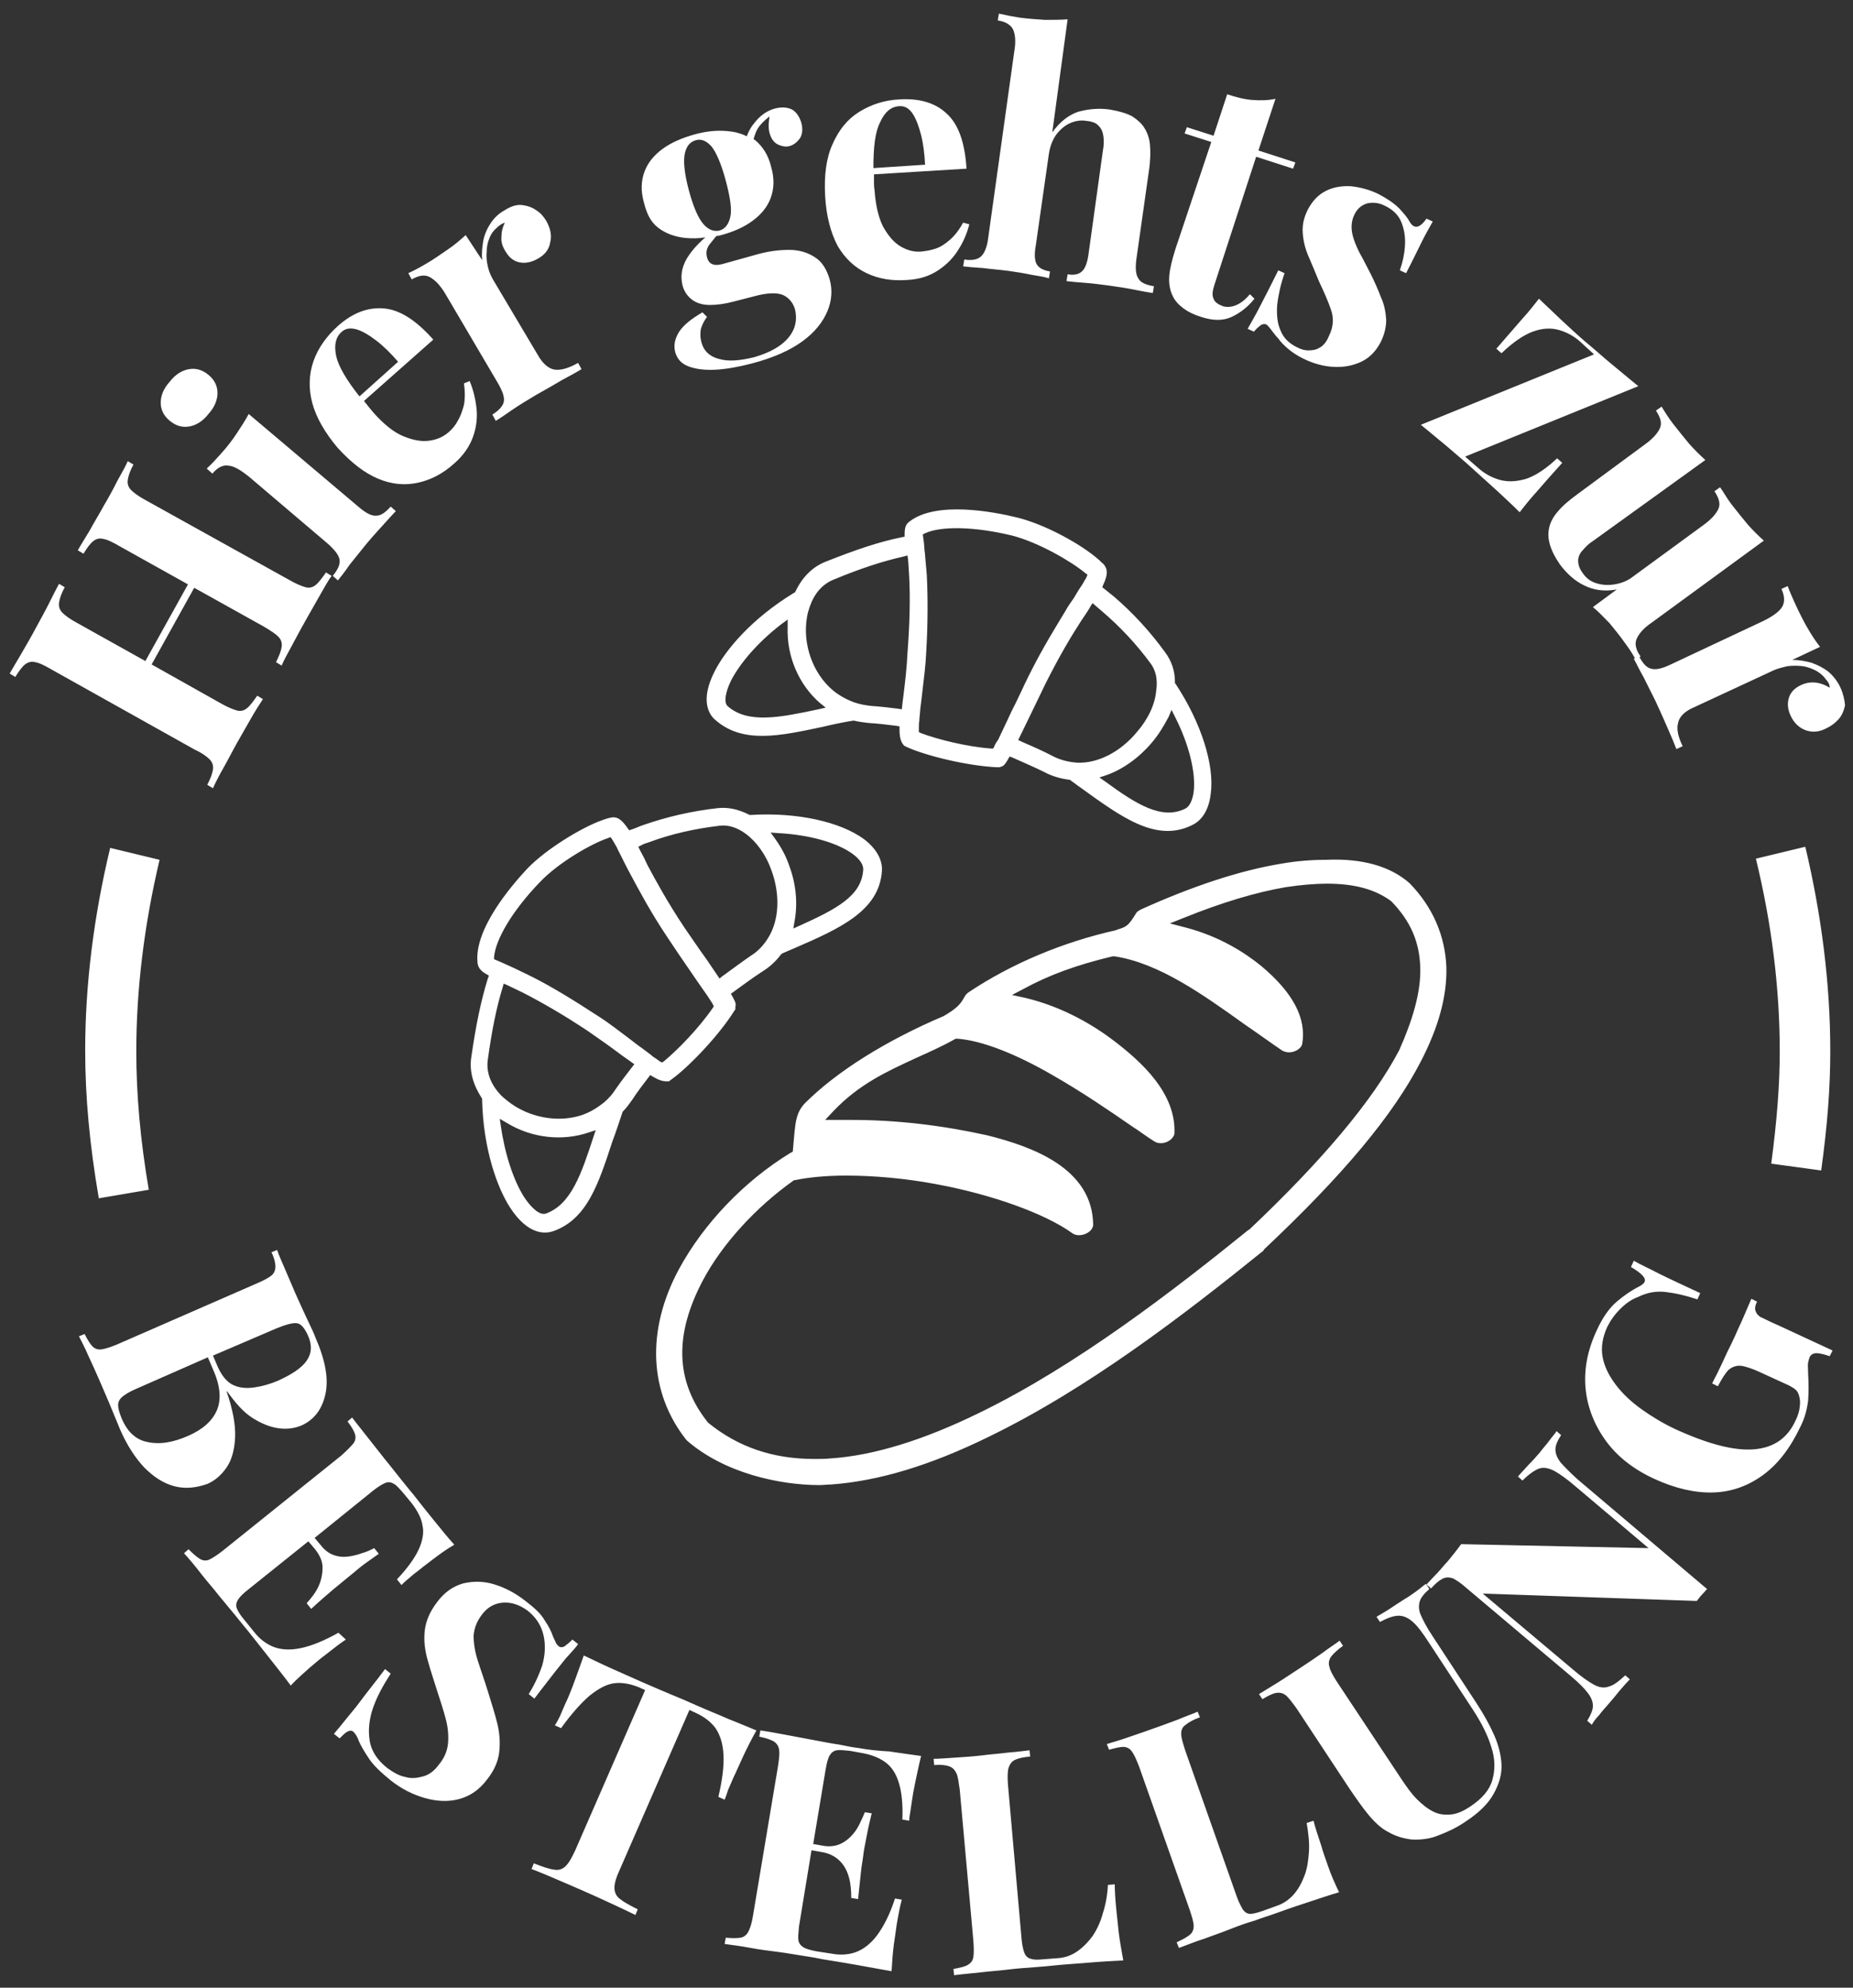 <?xml version="1.0" encoding="utf-8"?>
<!-- Generator: Adobe Illustrator 27.9.6, SVG Export Plug-In . SVG Version: 9.03 Build 54986)  -->
<svg version="1.1" id="a" xmlns="http://www.w3.org/2000/svg" xmlns:xlink="http://www.w3.org/1999/xlink" x="0px" y="0px"
	 viewBox="0 0 326.3 350" style="enable-background:new 0 0 326.3 350;" xml:space="preserve">
<rect x="0" y="0" width="326.3" height="350" fill="#333333" stroke="none"/>
<style type="text/css">
	.st0{fill:#FFFFFF;}
</style>
<path class="st0" d="M313,233.3l9.7,4.5l-0.5,1c-0.6-0.2-1.2-0.4-2-0.5c-0.7-0.1-1.2,0.1-1.5,0.6c-0.1,0.2-0.2,0.6-0.3,1
	c-0.1,0.4,0,1.1,0,2.1c0.1,1.5,0.1,3.1,0,4.6c-0.2,1.6-0.6,3.1-1.3,4.5c-1.8,3.8-3.9,6.6-6.6,8.6c-2.6,1.9-5.5,3-8.8,3.1
	c-3.2,0.1-6.7-0.7-10.4-2.4c-3.7-1.7-6.6-4-8.6-6.8c-2-2.8-3.2-5.9-3.5-9.2c-0.3-3.4,0.4-6.8,2-10.2c1-2.2,2.2-3.9,3.5-5
	c1.3-1.1,2.6-2,4-2.7c0.5-0.3,0.8-0.5,0.9-0.8c0.3-0.6-0.5-1.5-2.4-2.6l0.5-1.1c1.2,0.7,2.8,1.4,4.5,2.3c1.8,0.9,4.2,2,7.2,3.4
	l-0.5,1.1c-2.1-0.7-3.9-1.1-5.6-1.3c-1.7-0.2-3.3,0.1-4.9,0.9c-1.1,0.4-2.1,1.1-3.1,2.1c-1,1-1.7,2-2.3,3.2
	c-0.8,1.8-1.1,3.5-0.8,5.2c0.3,1.7,1.1,3.3,2.3,4.9c1.2,1.6,2.7,3,4.5,4.3c1.8,1.3,3.8,2.5,5.9,3.5c5.9,2.7,10.5,3.9,14,3.6
	c3.5-0.3,5.9-2,7.3-5.1c0.4-0.8,0.6-1.5,0.7-2.2c0.1-0.7,0.1-1.3,0-1.7c-0.1-0.6-0.3-1.1-0.6-1.4c-0.3-0.3-0.8-0.6-1.4-0.9l-4.8-2.2
	c-1.5-0.7-2.7-1.1-3.5-1.2c-0.8-0.1-1.6,0.2-2.2,0.7c-0.6,0.6-1.2,1.6-1.9,2.9l-1-0.5c0.3-0.7,0.8-1.5,1.2-2.4c0.5-1,0.9-1.9,1.4-3
	c0.5-1,1-2,1.4-2.9c0.6-1.4,1.2-2.6,1.7-3.8c0.5-1.2,0.9-2.1,1.2-2.8l1,0.5c-0.3,0.6-0.4,1.1-0.3,1.5c0.1,0.4,0.3,0.8,0.9,1.2
	C310.9,232.3,311.8,232.8,313,233.3z M274.8,257.5c-0.6-0.8-0.9-1.5-0.9-2.3c0-0.7,0.4-1.6,1-2.5l-0.8-0.7c-0.3,0.5-0.8,1-1.3,1.7
	c-0.5,0.7-1.1,1.3-1.6,2c-0.6,0.7-1.3,1.5-2.1,2.3c-0.7,0.8-1.4,1.5-1.8,2l0.8,0.7c1.1-1.1,2.1-1.8,2.9-2.1c0.8-0.3,1.7-0.1,2.7,0.4
	c0.9,0.5,2.2,1.4,3.7,2.7l12.9,10.9l-33-0.7c-0.4,0.5-0.8,1.1-1.3,1.7c-0.5,0.6-1,1.3-1.6,1.9c-0.5,0.6-1.1,1.3-1.7,1.9
	c-0.6,0.6-1.1,1.2-1.5,1.6l0.8,0.7c0.7-0.8,1.4-1.4,2-1.7c0.6-0.3,1.1-0.3,1.8-0.1c0.6,0.3,1.4,0.8,2.4,1.7l18.5,15.6
	c1.3,1.1,2.3,2.1,2.9,2.9c0.6,0.8,0.9,1.5,0.9,2.3c0,0.7-0.4,1.6-1,2.6l0.8,0.7c0.3-0.5,0.7-1.1,1.3-1.7c0.5-0.7,1.1-1.3,1.6-1.9
	c0.6-0.7,1.3-1.5,2-2.4c0.7-0.8,1.3-1.5,1.8-2l-0.8-0.7c-1.2,1.1-2.1,1.8-3,2c-0.8,0.3-1.7,0.1-2.6-0.4c-0.9-0.5-2.2-1.4-3.7-2.7
	l-15.8-13.3l37.7,1.3c0.3-0.4,0.6-0.8,0.9-1.1c0.3-0.3,0.6-0.7,0.9-1l-22.9-19.4C276.4,259.2,275.4,258.2,274.8,257.5z M260,299.9
	l-7.8-11.9c-1-1.5-1.6-2.7-2-3.6c-0.4-0.9-0.4-1.7-0.2-2.4c0.2-0.7,0.8-1.4,1.7-2.2l-0.6-0.9c-0.5,0.3-1,0.8-1.7,1.3
	c-0.7,0.5-1.4,1-2.1,1.4c-0.8,0.5-1.7,1.1-2.6,1.7c-0.9,0.6-1.7,1-2.3,1.4l0.6,0.9c1.3-0.7,2.4-1.1,3.3-1.1c0.9,0,1.7,0.4,2.5,1.1
	c0.8,0.7,1.7,1.9,2.8,3.6l7.8,11.9c1.5,2.3,2.6,4.5,3.2,6.5c0.7,2.1,0.7,4,0.2,5.8c-0.5,1.8-1.8,3.3-3.9,4.7
	c-1.2,0.8-2.3,1.3-3.4,1.4c-1.1,0.1-2.1,0-3.1-0.5c-1-0.5-1.9-1.2-2.9-2.2c-1-1-1.9-2.3-2.9-3.8l-11.2-16.9c-0.7-1.1-1.2-2-1.3-2.6
	c-0.2-0.6-0.1-1.2,0.3-1.8c0.4-0.5,1.1-1.2,2.1-1.9l-0.6-0.9c-0.8,0.6-1.9,1.3-3.1,2.2c-1.3,0.9-2.6,1.8-4,2.7
	c-1.4,0.9-2.7,1.8-4,2.6c-1.3,0.8-2.3,1.4-3.1,1.9l0.6,0.9c1-0.6,1.8-1,2.4-1.1c0.6-0.1,1.2,0,1.7,0.4c0.5,0.4,1.1,1.2,1.9,2.3
	l9.3,14.1c1.3,1.9,2.4,3.5,3.5,4.8c1.1,1.3,2.2,2.3,3.4,2.9c1.2,0.7,2.5,1.1,4,1.3c1.7,0.1,3.4-0.1,5-0.8c1.6-0.6,3.2-1.4,4.5-2.3
	c2.3-1.5,4-3.1,5-4.9s1.5-3.5,1.4-5.3c-0.1-1.6-0.5-3.3-1.3-5.1C262.3,303.7,261.3,301.9,260,299.9z M232.7,325.1
	c-0.6-1.8-1.1-3.3-1.4-4.5l-1.2,0.4c0.3,1.8,0.5,3.5,0.4,5c-0.1,1.6-0.3,3-0.8,4.3c-0.5,1.3-1.1,2.4-1.9,3.3c-0.8,0.9-1.8,1.6-3,2
	l-2.5,0.9c-0.9,0.3-1.6,0.5-2.1,0.5c-0.5,0-0.9-0.2-1.3-0.7c-0.3-0.5-0.7-1.2-1.1-2.3l-9.1-25.8c-0.4-1.3-0.7-2.2-0.7-2.9
	c0-0.7,0.2-1.2,0.8-1.6c0.5-0.4,1.3-0.9,2.5-1.3l-0.4-1c-0.9,0.4-2.1,0.8-3.5,1.4c-1.4,0.5-2.9,1.1-4.4,1.6
	c-1.6,0.6-3.2,1.1-4.6,1.6c-1.4,0.5-2.6,0.8-3.5,1.1l0.4,1c1.1-0.3,1.9-0.5,2.5-0.5c0.6,0,1.2,0.3,1.5,0.8c0.4,0.5,0.8,1.4,1.3,2.7
	l8.9,25.2c0.4,1.2,0.7,2.2,0.7,2.8c0,0.7-0.2,1.2-0.7,1.6c-0.5,0.4-1.2,0.8-2.3,1.3l0.4,1c1.4-0.5,2.8-1.1,4.4-1.6
	c1.6-0.6,3.1-1.1,4.6-1.7c1.5-0.6,2.9-1.1,4.3-1.5c1.3-0.5,2.4-0.8,3.2-1.1c1.7-0.6,3.6-1.3,5.8-2c2.2-0.7,4.1-1.4,5.9-1.9
	c-0.7-1.5-1.4-3-1.9-4.5C233.3,327,232.9,325.9,232.7,325.1z M205.2,114.9c1.1,1.5,1.7,3.2,1.7,5.2l0,0.2l0.1,0.1
	c4.5,6.8,6.9,14.3,6.2,19.4c-0.4,3.4-2,4.9-3.3,5.5c-6.3,3.1-12.4-1.4-19.6-6.6c-0.6-0.4-1.2-0.9-1.8-1.3l-0.1-0.1l-0.2,0
	c-1.4-0.2-2.9-0.6-4.2-1.3c-1.8-0.9-3.7-1.7-5.7-2.6l-0.5-0.2l-0.3,0.5c-0.6,1.1-0.9,1.2-1.2,1.3l-0.3,0.1l-0.4,0
	c-5-0.2-12.6-2-16-3.6l-0.4-0.2l-0.3-0.4c-0.3-0.5-0.5-1.2-0.5-2.4l0-0.6l-0.6-0.1c-1.6-0.2-3.2-0.4-4.9-0.5
	c-0.8-0.1-1.7-0.2-2.5-0.4l-0.1,0l-0.1,0c-1.9,0.3-3.7,0.7-5.4,1.1c-7.5,1.6-14,3-18.8-1.2c-1-0.8-2.9-3.3-0.1-8.7
	c1.9-3.7,6.5-9.2,13.9-13.7l0.2-0.1l0.1-0.2c1.2-2.5,3-4.3,5.3-5.2c5.3-2.1,9.4-3.5,13.4-4.3l0.5-0.1l0-0.5c0-1.1,0.2-1.7,0.9-2.2
	c4.7-3.6,14.7-1.7,18.8-0.7c5,1.2,11.3,4.7,14.3,7.3c0.4,0.3,0.7,0.7,1,0.9c0.8,0.9,0.8,1.9,0,3.6l-0.2,0.5l0.5,0.4
	c0.5,0.4,1,0.8,1.5,1.2C199.5,107.9,202.6,111.3,205.2,114.9z M145.4,124.6l-1-0.8c-3.7-3.2-5.9-8.2-5.7-13.4l0-1.3l-1.1,0.8
	c-3.9,3-7.1,6.6-8.8,9.8c-1.1,2.2-1.4,4.1-0.6,4.7c3.6,3.1,9.3,1.9,15.9,0.5L145.4,124.6z M160.1,101.5c-0.1-1.2-0.1-2.1-0.2-3
	l-0.1-0.7l-0.7,0.2c-3.6,0.8-7.6,2.1-12.4,4.1c-1.9,0.8-3.3,2.4-4.1,4.7c-0.2,0.6-0.4,1.2-0.5,1.9c-0.8,4.7,1,9.8,4.5,12.8
	c1.2,1,2.5,1.7,3.9,2.2c0.9,0.3,1.9,0.5,2.9,0.6c1.6,0.1,3.2,0.3,4.8,0.5l0.6,0.1c0,0,0.2-1.9,0.3-2.5c0.3-2.4,0.6-5.1,0.7-7.4
	C160.2,109.8,160.3,105.4,160.1,101.5z M181.2,118.9c2.5-5,4.9-8.8,6.4-11.3c0.5-0.9,1-1.6,1.5-2.3c0,0,0.7-1.2,0.9-1.5
	c0.2-0.3,0.4-0.6,0.6-0.9c0.3-0.5,0.5-0.9,0.7-1.2l0.2-0.5l-0.4-0.3c-2.4-2-8.2-5.4-12.9-6.6c-6.6-1.6-12.5-1.7-15.3-0.4l-0.4,0.2
	l0.2,1.5l0.1,1.2c0,0.3,0.1,0.6,0.1,1c0.1,1.1,0.2,2.3,0.3,3.4c0.2,4,0.2,8.6-0.1,13.7c-0.1,2.2-0.4,4.6-0.7,7.1
	c0,0-0.2,1.8-0.3,2.5c-0.1,0.7-0.1,1.4-0.2,2c0,0.1,0,0.2,0,0.3c-0.1,0.6-0.1,1.1-0.1,1.6l0,0.5l0.4,0.2c2.9,1.1,8.1,2.4,12.3,2.7
	l0.4,0l0.2-0.4c0.1-0.3,0.3-0.6,0.5-0.9l0.2-0.3c0.3-0.6,0.5-1.1,0.8-1.7c0.4-0.8,1.5-3.2,1.5-3.2
	C179.2,123.2,180.2,120.9,181.2,118.9z M202.8,130.8c-2.2,2.6-5.1,4.7-8,5.7l-1.2,0.4l1,0.7c5.6,4.1,10,6.8,14.1,4.8
	c0.8-0.4,1.3-1.5,1.5-3c0.4-3.3-0.8-8.3-3.3-13.2l-0.6-1.2l-0.5,1.2C204.9,127.9,204,129.4,202.8,130.8z M202.6,116.8
	c-2.5-3.4-5.4-6.5-8.7-9.3c-0.2-0.2-0.5-0.4-0.7-0.6l-0.8-0.7l-0.4,0.6l-0.1,0.2c-0.4,0.7-0.9,1.4-1.5,2.3
	c-1.7,2.6-3.9,6.3-6.3,11.1c-0.9,1.9-2,4.1-3,6.2l-1.8,3.7l0.6,0.3c2.1,0.9,3.9,1.7,5.6,2.6c1.4,0.7,2.8,1,4.3,1.1
	c3.6,0.1,7.5-1.9,10.4-5.4c2-2.3,3.2-4.9,3.4-7.3C203.9,119.6,203.5,118,202.6,116.8z M169.8,45.7l-0.2,1.2c0.8,0.1,1.9,0.2,3.5,0.3
	c1.5,0.2,3,0.3,4.5,0.5c1.4,0.2,2.7,0.4,4.1,0.7c1.3,0.2,2.4,0.4,3,0.6l0.2-1.2c-1.2-0.2-1.9-0.6-2.3-1.2c-0.4-0.6-0.5-1.8-0.2-3.4
	l2.3-16.1c0.2-1.3,0.6-2.4,1.3-3.4c0.7-0.9,1.5-1.6,2.4-2c0.9-0.4,1.9-0.6,3-0.4c1,0.1,1.7,0.4,2.1,0.9c0.5,0.5,0.7,1.1,0.8,1.8
	c0.1,0.7,0.1,1.6-0.1,2.6l-2.5,18c-0.2,1.6-0.6,2.7-1.2,3.2c-0.5,0.5-1.4,0.7-2.5,0.5l-0.2,1.2c0.7,0.1,1.8,0.2,3.2,0.3
	c1.4,0.1,2.9,0.3,4.4,0.5c1.4,0.2,2.8,0.4,4.3,0.7c1.5,0.3,2.6,0.5,3.3,0.6l0.2-1.2c-1.3-0.2-2.3-0.6-2.7-1.3
	c-0.5-0.7-0.6-1.8-0.4-3.4l2.2-15.5c0.3-2,0.3-3.5,0.2-4.7c-0.1-1.2-0.5-2.2-1-3c-0.5-0.8-1.2-1.4-2.1-2c-0.9-0.5-2.2-0.9-3.9-1.2
	c-2-0.3-3.9-0.1-5.7,0.4c-1.7,0.6-3.2,1.8-4.5,3.6L188,3.4c-1.2,0.1-2.6,0.1-4,0.1c-1.4-0.1-3-0.2-4.5-0.4c-1.2-0.2-2.3-0.4-3.6-0.7
	l-0.2,1.2c1.4,0.2,2.3,0.8,2.7,1.6c0.4,0.9,0.5,2.2,0.2,3.9l-4.6,32.9c-0.2,1.6-0.7,2.7-1.3,3.2C172.1,45.7,171.2,45.9,169.8,45.7z
	 M269.9,58.4c1.6-0.6,3.2-0.7,4.6-0.3c1.4,0.4,2.7,1.1,3.8,2.1l2.4,2.2l-30.5,12.4c1.5,1.2,3,2.5,4.6,3.8c1.6,1.4,3.2,2.7,4.6,4
	c1.4,1.3,2.8,2.5,4.2,3.8c1.4,1.3,2.7,2.5,4,3.8c0.8-1,1.7-2.2,2.9-3.5c1.2-1.4,2.7-3.1,4.6-5.2l-0.9-0.8c-1.9,1.8-3.7,3-5.4,3.6
	c-1.7,0.5-3.2,0.6-4.7,0.2c-1.4-0.4-2.7-1.1-3.8-2.1l-2.3-2l30.5-12.4c-1.5-1.2-3-2.5-4.6-3.8c-1.6-1.3-3.1-2.7-4.7-4
	c-1.4-1.2-2.8-2.5-4.2-3.8c-1.4-1.3-2.7-2.6-4-3.8c-0.8,1-1.7,2.2-2.9,3.5c-1.2,1.4-2.7,3.1-4.6,5.3l0.9,0.8
	C266.5,60.2,268.3,59,269.9,58.4z M19.4,149.3c-2.9,12.1-4.4,24.1-4.4,35.7c0,8.2,0.8,16.7,2.4,26l8.8-1.5
	c-1.5-8.8-2.2-16.8-2.2-24.4c0-10.9,1.4-22.3,4.1-33.7L19.4,149.3z M145.3,34.5c-0.2-3.6,0.2-6.7,1.3-9.1c1.1-2.5,2.6-4.4,4.7-5.7
	c2.1-1.3,4.5-2.1,7.2-2.2c3.4-0.2,6.2,0.6,8.2,2.5c2.1,1.9,3.2,5.1,3.5,9.7l-16.3,1c0,0.4,0,0.8,0,1.2c0,0.5,0,1,0.1,1.6
	c0.2,2.7,0.7,4.8,1.5,6.4c0.9,1.6,1.9,2.8,3.1,3.5c1.2,0.7,2.4,1,3.6,0.9c0.8-0.1,1.6-0.2,2.5-0.5c0.9-0.3,1.7-0.8,2.6-1.6
	c0.8-0.7,1.6-1.7,2.3-3l1.1,0.3c-0.4,1.5-1,3-1.9,4.4c-0.9,1.5-2.1,2.7-3.6,3.7c-1.5,1-3.3,1.6-5.5,1.7c-2.6,0.2-5-0.2-7.1-1.2
	c-2.1-1-3.8-2.6-5.1-4.8C146.3,41,145.5,38.1,145.3,34.5z M153.8,29.6l9.1-0.6c-0.1-1.9-0.3-3.6-0.7-5.2c-0.4-1.6-0.9-2.9-1.5-3.8
	c-0.6-0.9-1.4-1.4-2.4-1.3c-1.4,0.1-2.5,1-3.3,2.8C154.1,23.2,153.8,25.9,153.8,29.6z M232.4,61.2c-0.6,0.4-1.3,0.5-2,0.5
	c-0.7,0-1.3-0.2-1.9-0.5c-1.5-0.7-2.5-1.7-3-3c-0.6-1.3-0.7-2.8-0.6-4.5c0.2-1.7,0.6-3.6,1.3-5.6l-1.1-0.5c-1.3,2.6-2.4,4.8-3.2,6.3
	c-0.8,1.6-1.6,2.9-2.2,4l1.1,0.5c0.5-0.6,0.9-0.9,1.3-1.2c0.4-0.2,0.8-0.2,1.1,0.1c0.3,0.3,0.6,0.7,0.9,1.1c0.3,0.4,0.6,0.8,1,1.2
	c0.4,0.6,1,1.2,1.7,1.8c0.7,0.6,1.6,1.2,2.6,1.7c1.8,0.9,3.6,1.4,5.4,1.5c1.8,0.1,3.4-0.2,4.9-0.9c1.5-0.7,2.6-1.9,3.4-3.4
	c0.7-1.4,1-2.7,1-4c-0.1-1.3-0.3-2.6-0.9-3.9c-0.5-1.3-1.1-2.7-1.8-4.1c-0.7-1.3-1.3-2.6-2-3.8c-0.6-1.2-1.1-2.4-1.3-3.5
	c-0.2-1.1-0.1-2.2,0.4-3.2c0.5-1.1,1.3-1.7,2.3-2c1-0.2,2-0.1,3,0.4c1.5,0.7,2.5,1.7,3,3c0.5,1.3,0.7,2.6,0.6,4.1
	c-0.1,1.5-0.4,2.9-0.9,4.3l1.1,0.5c1.2-2.3,2.1-4.2,2.8-5.6c0.7-1.4,1.4-2.6,1.9-3.5l-1.1-0.5c-1.2,1.7-2.2,1.9-3,0.5
	c-0.3-0.6-0.9-1.3-1.8-2.3c-0.9-0.9-2.1-1.7-3.6-2.5c-1.6-0.8-3.2-1.2-4.8-1.4c-1.6-0.1-3.1,0.1-4.5,0.8c-1.4,0.7-2.4,1.8-3.2,3.3
	c-0.7,1.4-1,2.7-0.9,4.1c0.1,1.4,0.4,2.7,1,4.1c0.6,1.4,1.2,2.8,1.8,4.3c0.9,1.9,1.7,3.7,2.2,5.2c0.5,1.5,0.4,3-0.4,4.6
	C233.6,60.2,233,60.9,232.4,61.2z M208.4,54.3c0.8,0.6,1.8,1.1,3.1,1.5c2.1,0.7,3.9,0.7,5.4,0c1.5-0.7,2.9-1.8,4-3.2l-0.8-0.8
	c-0.9,1.1-1.8,1.7-2.6,2c-0.8,0.3-1.6,0.3-2.2,0.1c-0.8-0.3-1.4-0.7-1.6-1.3c-0.3-0.6-0.2-1.4,0.2-2.6l7.3-22.4l6.5,2.1l0.4-1.1
	l-6.5-2.1l3-9.1c-1.4,0.3-2.7,0.3-4.1,0.2c-1.4-0.1-2.9-0.5-4.4-1l-2.4,7.3l-4.7-1.5l-0.4,1.1l4.7,1.5L207,43.8
	c-0.6,1.9-1,3.5-1.1,4.8c-0.1,1.3,0.1,2.5,0.6,3.5C206.9,53,207.6,53.7,208.4,54.3z M320.7,206.1c1.1-8,1.6-14.6,1.6-21
	c0-11.7-1.5-23.8-4.4-36l-8.7,2.1c2.8,11.5,4.2,22.9,4.2,33.9c0,6-0.5,12.3-1.5,19.8L320.7,206.1z M324.1,121.1
	c-0.5-1.1-1.2-2-2.1-2.8c-0.9-0.7-1.9-1.2-3-1.6c-1.1-0.3-2.2-0.5-3.4-0.5l4.9-2.3c-0.8-1-1.5-2.1-2.2-3.3c-0.7-1.2-1.4-2.6-2.1-4.1
	c-0.5-1.1-1-2.2-1.4-3.3l-1.1,0.5c0.6,1.3,0.6,2.4,0.1,3.2c-0.5,0.8-1.6,1.6-3.2,2.4l-16.6,7.8c-1.5,0.7-2.6,0.9-3.4,0.6
	c-0.7-0.2-1.3-0.9-1.9-2l0.2-0.1c-0.8-1.1-1.1-2.2-0.7-3.1c0.4-0.9,1.2-1.9,2.7-2.9l19.7-14.4c-0.9-0.8-1.9-1.8-2.8-2.8
	c-0.9-1.1-1.9-2.3-2.9-3.6c-0.7-0.9-1.3-2-2-3l-1,0.7c0.8,1.2,1.1,2.2,0.7,3.1c-0.4,0.9-1.3,1.9-2.7,2.9l-12.3,9
	c-1,0.8-2.1,1.2-3.3,1.4s-2.2,0.1-3.2-0.2c-1-0.3-1.8-0.9-2.4-1.8c-0.6-0.8-0.8-1.5-0.8-2.2c0-0.6,0.3-1.3,0.8-1.8
	c0.5-0.6,1.1-1.2,1.9-1.7L300.3,81c-0.9-0.8-1.9-1.8-2.8-2.8c-0.9-1.1-1.9-2.3-2.9-3.6c-0.7-0.9-1.4-2-2-3l-1,0.7
	c0.8,1.2,1.1,2.2,0.7,3.1c-0.4,0.9-1.3,1.9-2.7,2.9L277.8,87c-1.5,1.1-2.7,2.1-3.5,3.1c-0.8,0.9-1.3,1.9-1.5,2.8
	c-0.2,0.9-0.2,1.8,0.1,2.9c0.3,1.1,0.9,2.3,1.8,3.6c1.2,1.6,2.6,2.9,4.3,3.7c1.6,0.8,3.5,1.1,5.7,0.7l-4.2,3.1
	c1,0.8,1.9,1.8,2.9,2.8c0.9,1.1,1.9,2.3,2.8,3.6c0.6,0.8,1.2,1.7,1.7,2.6l-0.2,0.1c0.4,0.7,0.9,1.8,1.7,3.2c0.7,1.4,1.4,2.8,2.1,4.2
	c0.8,1.7,1.5,3.3,2.2,4.9c0.7,1.6,1.2,2.8,1.5,3.6l1.1-0.5c-0.8-1.7-1.1-3-0.8-4.1c0.2-1.1,1.2-2.1,2.9-2.8l14-6.5
	c0.7-0.3,1.5-0.5,2.4-0.7c0.9-0.1,1.7-0.1,2.6,0c0.8,0.1,1.6,0.4,2.4,0.8c0.7,0.4,1.3,0.9,1.7,1.5c0.4,0.4,0.7,0.9,0.7,1.5
	c-0.8-0.5-1.6-0.8-2.4-0.9c-0.9-0.1-1.8,0-2.8,0.5c-1,0.5-1.7,1.2-2,2.2c-0.3,1-0.2,2.1,0.4,3.3c0.6,1.2,1.5,2,2.6,2.4
	c1.2,0.4,2.4,0.3,3.7-0.4c0.8-0.4,1.5-0.9,2.1-1.6c0.6-0.7,0.9-1.5,1.1-2.4C324.8,123.2,324.6,122.2,324.1,121.1z M248.2,155.5
	c4.1,4.2,6.3,9.3,6.5,14.9c0.1,5.1-1.4,10.5-4.5,16.5c-4.9,9.5-13.7,20-27.5,33l-0.1,0.1l-0.1,0.2c-14.1,11.4-30.9,24.3-48.4,32.8
	c-10.4,5.1-19.5,7.8-27.8,8.4c-0.7,0-1.3,0.1-2,0.1c-7,0-16.8-2.1-23.4-7.9c-6.6-8.3-7.2-19.3-1.3-30.2c4.3-7.9,11.4-15.4,19.6-20.4
	l0.4-0.2l0.3-3.4c0.2-1.7,0.3-3.5,1.8-5.1c5.7-5.7,14.4-11.1,24.5-15.4c2.2-1.3,2.9-2,3.6-3.3c0.2-0.4,0.5-0.7,0.8-0.9
	c7.5-5,16.5-8.8,25.9-10.9l0.2-0.1c1.7-0.5,2-0.7,3.3-2.8c0.2-0.4,0.6-0.6,1-0.8c9.1-4.1,17.3-6.8,24.5-8c2.8-0.5,5.5-0.7,8-0.7
	C240,151.1,244.9,152.6,248.2,155.5z M250.1,170.5c-0.1-4.6-1.7-8.3-5.1-11.8c-2.8-2.1-6.5-3.1-11.3-3.1c-2.1,0-4.5,0.2-7.2,0.6
	c-5.3,0.9-11.3,2.7-18,5.4l-2.5,1l2.7,0.7c6.2,1.6,10.7,4.6,13.4,6.8c5.6,4.7,8,9.2,7.2,13.8c-0.2,0.7-1.2,1.4-2.3,1.4
	c-0.4,0-0.8-0.1-1.2-0.3c-2.2-1.5-4.4-3.1-6.6-4.6c-7.4-5.3-15.1-10.8-22.9-12l-0.2,0l-0.2,0c-6.3,1.5-11.2,3.3-15.6,5.7l-2.1,1.1
	l2.3,0.5c6.8,1.6,12.3,5,15.7,7.6c4.7,3.6,11,9.2,10.6,16.4c-0.3,1-1.4,1.6-2.4,1.6c-0.4,0-0.8-0.1-1.1-0.3c-1.3-0.8-2.6-1.8-4-2.7
	c-4.2-2.9-8.9-6.1-13.8-8.9c-6.7-3.9-12.7-6.2-16.9-6.5l-0.3,0l-0.2,0.1c-2.3,1.3-4.6,2.3-6.8,3.3c-5.2,2.4-10,4.6-14.5,9.3
	l-1.5,1.6l2.2,0c0.8,0,1.6,0,2.4,0c7.9,0,15.7,0.9,23.9,2.7c8,2,18.6,5.8,18.7,15.8c-0.1,1.1-1.4,1.8-2.5,1.8
	c-0.4,0-0.8-0.1-1.1-0.3c-4.8-3.5-14.3-6.9-24.1-8.7c-5.3-1-10.9-1.5-15.8-1.5c-3.5,0-6.6,0.3-9,0.8l-0.2,0l-0.1,0.1
	c-6.5,4.6-12.5,11.1-15.9,17.5c-5.1,9.6-4.9,17.8,0.8,25l0.1,0.1l0.1,0.1c5.2,4.2,11.3,6.3,18.6,6.3c0.9,0,1.9,0,2.9-0.1
	c7.5-0.5,16.3-3.2,26.1-8c17.1-8.3,34.3-21.6,47.4-32.2l0.2-0.1c12.9-12.2,21.8-22.8,26.4-31.6C248.8,179.5,250.2,174.7,250.1,170.5
	z M55,71c-0.7-2.6-0.6-5.1,0.2-7.4c0.8-2.3,2.3-4.4,4.3-6.2c2.6-2.3,5.2-3.3,8-3.1c2.8,0.2,5.7,2,8.8,5.5L64.1,70.6
	c0.2,0.3,0.5,0.6,0.7,0.9c0.3,0.4,0.7,0.8,1,1.2c1.8,2,3.5,3.4,5.2,4.1c1.7,0.7,3.2,1,4.6,0.8c1.4-0.2,2.5-0.7,3.4-1.5
	c0.6-0.5,1.2-1.2,1.6-2c0.5-0.8,0.8-1.7,1.1-2.8c0.2-1.1,0.2-2.4,0-3.8l1-0.4c0.6,1.4,1,3,1.2,4.7c0.2,1.7,0,3.4-0.6,5.1
	c-0.6,1.7-1.7,3.3-3.3,4.7c-2,1.8-4.1,2.9-6.4,3.4c-2.3,0.5-4.6,0.3-7-0.7c-2.4-1-4.7-2.8-7.1-5.4C57.3,76.3,55.7,73.6,55,71z
	 M59.2,62.7c0.4,1.8,1.8,4.2,4.1,7.1l6.8-6.1c-1.2-1.4-2.5-2.7-3.8-3.7c-1.3-1-2.5-1.7-3.5-2c-1.1-0.3-2-0.2-2.7,0.5
	C59.1,59.4,58.8,60.8,59.2,62.7z M37.4,83.4c0.9-1.1,1.9-1.6,2.9-1.4c1,0.1,2.1,0.8,3.5,1.9l14,11.9c1.2,1.1,1.9,2,2,2.8
	c0.1,0.8-0.3,1.7-1.2,2.8l0.9,0.8c0.5-0.6,1.2-1.5,2.1-2.8c1-1.2,1.9-2.4,2.9-3.6c1-1.2,2-2.3,3-3.4c1-1.1,1.7-1.9,2.2-2.4l-0.9-0.8
	c-0.9,1-1.7,1.6-2.5,1.6c-0.8,0.1-1.8-0.4-3.1-1.5L43.8,72.9c-0.6,1.1-1.3,2.2-2.1,3.4c-0.8,1.2-1.7,2.4-2.8,3.6
	c-0.8,0.9-1.6,1.8-2.5,2.6L37.4,83.4z M75.7,48.8c0.9,0.5,1.8,1.4,2.7,2.9l9.3,15.8c0.8,1.4,1.2,2.5,1,3.3c-0.2,0.8-0.9,1.5-2,2.2
	l0.6,1.1c0.7-0.4,1.7-1.1,3-2c1.3-0.9,2.7-1.7,4-2.5c1.6-0.9,3.2-1.8,4.7-2.7c1.5-0.8,2.6-1.4,3.4-1.9l-0.6-1.1
	c-1.6,0.9-2.9,1.3-4,1.2c-1.1-0.1-2.2-1-3.1-2.6l-7.9-13.3c-0.4-0.7-0.7-1.4-0.9-2.3c-0.2-0.9-0.3-1.7-0.2-2.6
	c0-0.9,0.2-1.7,0.5-2.4c0.3-0.8,0.8-1.4,1.3-1.8c0.4-0.4,0.8-0.7,1.4-0.9c-0.4,0.8-0.6,1.6-0.6,2.5c-0.1,0.9,0.2,1.8,0.8,2.7
	c0.6,1,1.4,1.6,2.4,1.8c1,0.2,2.1,0,3.3-0.7c1.2-0.7,1.9-1.6,2.1-2.9c0.3-1.2,0-2.4-0.7-3.7c-0.5-0.8-1-1.4-1.8-1.9
	c-0.7-0.5-1.6-0.8-2.5-0.9c-0.9-0.1-1.9,0.2-3,0.9c-1.1,0.6-1.9,1.4-2.5,2.3c-0.6,0.9-1.1,2-1.3,3.1s-0.3,2.3-0.2,3.4L82,41.4
	c-0.9,0.8-1.9,1.7-3.1,2.5c-1.2,0.8-2.4,1.7-3.8,2.5c-1,0.6-2.1,1.2-3.2,1.7l0.6,1.1C73.7,48.5,74.8,48.3,75.7,48.8z M36.9,133.7
	c0.5,0.5,0.7,1.1,0.6,1.8c-0.1,0.7-0.4,1.5-1,2.7l1,0.6c0.4-0.9,1-2.1,1.8-3.5c0.8-1.4,1.6-3,2.5-4.6c0.8-1.4,1.6-2.8,2.4-4.2
	c0.8-1.4,1.5-2.5,2.1-3.4l-1-0.6c-0.7,1-1.3,1.8-1.8,2.2c-0.5,0.4-1.1,0.6-1.8,0.4c-0.7-0.2-1.7-0.6-2.9-1.3L26.7,117l7.5-13.5
	l12.2,6.8c1.2,0.7,2.1,1.3,2.6,1.8c0.5,0.5,0.7,1.1,0.6,1.8c-0.1,0.7-0.4,1.5-1,2.7l1,0.6c0.4-1,1.1-2.2,1.9-3.7
	c0.8-1.5,1.6-3,2.4-4.4c0.9-1.6,1.7-3,2.5-4.4c0.8-1.4,1.4-2.5,2-3.3l-1-0.6c-0.7,1-1.3,1.8-1.8,2.2c-0.5,0.4-1.1,0.6-1.8,0.4
	c-0.7-0.2-1.7-0.6-2.9-1.3L25.7,88.1c-1.3-0.7-2.1-1.3-2.6-1.8c-0.5-0.5-0.7-1.1-0.6-1.8c0.1-0.7,0.4-1.6,1-2.7l-1-0.6
	c-0.4,0.9-1,2-1.8,3.4c-0.7,1.4-1.5,2.9-2.4,4.4c-0.8,1.5-1.7,2.9-2.5,4.4c-0.9,1.5-1.6,2.6-2.1,3.5l1,0.6c0.6-1,1.2-1.8,1.7-2.2
	c0.5-0.4,1.1-0.6,1.8-0.4c0.7,0.1,1.7,0.6,2.9,1.3l12,6.7l-7.5,13.5l-12-6.7c-1.3-0.7-2.1-1.3-2.6-1.8c-0.5-0.5-0.7-1.1-0.6-1.8
	c0.1-0.7,0.4-1.6,1-2.7l-1-0.6c-0.5,0.9-1.1,2.1-1.8,3.5c-0.7,1.4-1.5,2.8-2.3,4.3c-0.9,1.7-1.8,3.2-2.6,4.6c-0.8,1.4-1.5,2.5-2,3.4
	l1,0.6c0.6-1,1.2-1.8,1.7-2.2c0.5-0.4,1.2-0.6,1.8-0.4c0.7,0.1,1.7,0.6,2.9,1.3l25.2,14.1C35.6,132.6,36.4,133.2,36.9,133.7z
	 M106.1,144.4c0.5-0.2,0.9-0.3,1.3-0.4c1.2-0.3,2,0.2,3.1,1.8l0.3,0.4l0.6-0.2c0.6-0.2,1.2-0.5,1.8-0.7c4.3-1.5,8.7-2.5,13.2-3
	c1.8-0.2,3.6,0.2,5.4,1.1l0.2,0.1l0.2,0c8.2-0.5,15.8,1.2,20,4.3c2.7,2.1,3.2,4.2,3.1,5.6c-0.5,7-7.4,10.1-15.5,13.6
	c-0.7,0.3-1.4,0.6-2.1,0.9l-0.1,0.1l-0.1,0.1c-0.9,1.2-2,2.2-3.3,3c-1.7,1.1-3.3,2.3-5.1,3.6l-0.4,0.3l0.3,0.5
	c0.6,1.1,0.6,1.3,0.5,1.8l0,0.4l-0.2,0.3c-2.6,4.2-8,9.9-11.1,12.1l-0.4,0.3l-0.5,0c-0.6,0-1.3-0.2-2.3-0.8l-0.5-0.3l-0.3,0.4
	c-1,1.3-2,2.6-2.9,4c-0.5,0.7-1,1.4-1.6,2l-0.1,0.1l0,0.1c-0.6,1.8-1.2,3.6-1.8,5.2c-2.4,7.3-4.4,13.6-10.4,15.7
	c-1.2,0.4-4.3,0.9-7.6-4.2c-2.2-3.4-4.7-10.2-4.9-18.9l0-0.2l-0.1-0.2c-1.5-2.3-2.2-4.8-1.8-7.2c0.8-5.6,1.7-9.9,2.9-13.8l0.2-0.5
	l-0.5-0.3c-0.9-0.5-1.4-1.1-1.5-1.9c-0.7-5.9,5.9-13.6,8.8-16.7C96.2,149.5,102.4,145.7,106.1,144.4z M104.9,199l-1.2,0.4
	c-4.7,1.6-10.1,1-14.5-1.7L88,197l0.2,1.3c0.7,4.9,2.2,9.5,4.1,12.5c1.4,2.1,2.8,3.2,3.8,2.9c4.5-1.6,6.3-7.1,8.4-13.5L104.9,199z
	 M111.7,187.4c0,0-1.5-1.1-2.1-1.5c-2-1.5-4.1-3-6-4.3c-4.2-2.8-8-5-11.5-6.8c-1-0.5-1.9-0.9-2.7-1.3l-0.7-0.3l-0.2,0.7
	c-1.1,3.6-1.9,7.6-2.6,12.7c-0.3,2,0.4,4.1,2,5.9c0.4,0.5,0.9,0.9,1.4,1.3c3.7,3,9,4,13.3,2.5c1.4-0.5,2.7-1.3,3.9-2.3
	c0.7-0.6,1.4-1.4,1.9-2.2c0.9-1.3,1.9-2.6,2.9-3.9L111.7,187.4z M135.7,146.6l0.8,1.1c1,1.4,1.9,3,2.5,4.8c1.2,3.2,1.5,6.7,0.9,9.8
	l-0.2,1.2l1.1-0.5c6.4-2.9,10.9-5.2,11.2-9.8c0.1-0.9-0.6-1.9-1.8-2.8c-2.7-2-7.6-3.4-13.1-3.7L135.7,146.6z M112.4,149.1l0.3,0.6
	l0.1,0.2c0.4,0.7,0.8,1.5,1.2,2.4c1.5,2.8,3.5,6.5,6.5,11c1.2,1.7,2.5,3.7,3.9,5.6l2.3,3.4l0.5-0.4c1.8-1.3,3.4-2.5,5-3.6
	c1.3-0.8,2.3-1.9,3.1-3.2c1.9-3.1,2.1-7.5,0.6-11.7c-1-2.9-2.7-5.2-4.6-6.6c-1.5-1.1-3.1-1.6-4.6-1.4c-4.2,0.5-8.4,1.4-12.4,2.9
	c-0.3,0.1-0.6,0.2-0.9,0.3L112.4,149.1z M95,155.4c-4.7,4.9-7.7,9.9-8,13.1l0,0.4l1.4,0.6l1.1,0.5c0.3,0.1,0.6,0.3,0.9,0.4
	c1,0.5,2.1,1,3.1,1.5c3.6,1.8,7.5,4.2,11.8,7c1.9,1.2,3.8,2.7,5.8,4.2c0,0,1.4,1.1,2,1.5c0.5,0.4,1.1,0.8,1.6,1.2
	c0.1,0.1,0.1,0.1,0.2,0.2c0.5,0.3,0.9,0.6,1.3,0.9l0.4,0.2l0.4-0.3c2.4-2,6.1-5.8,8.5-9.3l0.2-0.3l-0.2-0.4
	c-0.1-0.2-0.3-0.5-0.5-0.8l-0.2-0.3c-0.3-0.5-0.7-1-1.1-1.6c-0.5-0.7-2-2.9-2-2.9c-1.4-2-2.8-4.1-4-5.9c-3.1-4.6-5.2-8.6-6.6-11.2
	c-0.5-0.9-0.9-1.7-1.3-2.5c0,0-0.6-1.2-0.8-1.6c-0.2-0.3-0.3-0.7-0.5-1c-0.3-0.5-0.5-0.9-0.7-1.2l-0.3-0.4l-0.5,0.2
	C104.3,148.5,98.4,151.8,95,155.4z M33.3,75.1c1.2-0.2,2.4-0.9,3.4-2.2c1.1-1.2,1.6-2.5,1.6-3.7c0-1.2-0.5-2.3-1.6-3.2
	c-1.1-0.9-2.2-1.2-3.4-1c-1.2,0.2-2.4,0.9-3.4,2.2c-1.1,1.2-1.6,2.5-1.6,3.7s0.5,2.3,1.6,3.2S32.1,75.3,33.3,75.1z M129.2,312.9
	c0.4-0.8,0.9-2,1.6-3.5c0.7-1.5,1.5-3.1,2.4-4.7c-1.5-0.6-3.1-1.3-4.9-2c-1.8-0.8-3.6-1.5-5.4-2.3c-1.8-0.8-3.4-1.5-4.9-2.1
	c-1.4-0.6-3.1-1.3-4.9-2.1c-1.8-0.8-3.6-1.6-5.4-2.4c-1.8-0.8-3.4-1.6-4.9-2.3c-0.6,1.7-1.2,3.4-1.8,5c-0.6,1.6-1.1,2.8-1.5,3.6
	c-0.3,0.7-0.6,1.4-0.9,2.1c-0.3,0.6-0.6,1.2-0.9,1.6l1.1,0.5c1.8-2.5,3.5-4.4,5-5.7c1.5-1.2,2.9-2,4.3-2.2c1.4-0.2,2.9,0.1,4.4,0.7
	l1.1,0.5l-12.3,28.2c-0.6,1.3-1.1,2.2-1.7,2.8c-0.5,0.5-1.2,0.8-2.1,0.6c-0.8-0.1-2-0.5-3.5-1.1l-0.4,1c1,0.4,2.3,0.9,3.9,1.6
	c1.6,0.7,3.3,1.4,5.1,2.2c1.8,0.8,3.6,1.6,5.3,2.4c1.7,0.8,3,1.4,4,1.9l0.4-1c-1.4-0.7-2.5-1.3-3.1-1.8c-0.7-0.5-1-1.2-1-2
	c0-0.8,0.3-1.8,0.9-3.1l12.3-28.2l1.1,0.5c1.5,0.7,2.7,1.6,3.5,2.7c0.8,1.2,1.3,2.7,1.4,4.7c0.1,2-0.2,4.4-0.9,7.4l1.1,0.5
	c0.2-0.5,0.4-1,0.6-1.7C128.6,314.3,128.9,313.6,129.2,312.9z M151.2,307.8c-0.9-0.1-2-0.3-3.4-0.6c-1.4-0.2-2.9-0.5-4.5-0.8
	c-1.6-0.3-3.2-0.6-4.8-0.9c-1.6-0.3-3.2-0.6-4.6-0.8l-0.2,1.1c1.1,0.2,1.9,0.5,2.5,0.8c0.5,0.3,0.9,0.8,1,1.5c0.1,0.7,0,1.6-0.2,2.9
	l-4.4,26.3c-0.2,1.3-0.5,2.2-0.8,2.8c-0.3,0.6-0.8,1-1.4,1.1c-0.6,0.1-1.5,0.1-2.6,0l-0.2,1.1c1.5,0.2,3,0.4,4.6,0.7
	c1.6,0.3,3.2,0.5,4.8,0.7c1.6,0.2,3.1,0.5,4.5,0.7c1.4,0.2,2.5,0.4,3.4,0.6c1.8,0.3,3.8,0.6,6,1c2.3,0.4,4.3,0.8,6.1,1.1
	c0.1-1.6,0.2-3.2,0.4-4.7c0.2-1.5,0.4-2.6,0.5-3.5c0.3-1.8,0.6-3.3,0.9-4.4l-1.2-0.2c-0.9,2.8-2,4.9-3.1,6.4c-1.1,1.5-2.4,2.5-3.7,3
	c-1.3,0.5-2.8,0.6-4.4,0.3l-2.6-0.4c-1-0.2-1.8-0.4-2.3-0.7c-0.5-0.3-0.8-0.7-0.9-1.2c-0.1-0.6,0-1.4,0.1-2.5l2.2-13.4l1.7,0.3l0,0
	c1.4,0.2,2.5,0.8,3.3,1.6c0.8,0.8,1.3,1.8,1.6,2.9c0.3,1.1,0.4,2.3,0.4,3.6l1.2,0.2c0.2-2,0.4-3.6,0.5-4.7c0.1-1.1,0.3-2,0.4-2.9
	c0.1-0.9,0.3-1.9,0.5-2.9c0.2-1.1,0.5-2.6,1-4.6l-1.2-0.2c-0.3,0.7-0.6,1.4-1,2.2c-0.4,0.8-0.9,1.5-1.5,2.1
	c-0.6,0.6-1.3,1.1-2.1,1.4c-0.8,0.3-1.8,0.4-2.8,0.2v0l-1.7-0.3l2.2-13.2c0.2-1.1,0.4-1.9,0.7-2.4c0.3-0.5,0.7-0.8,1.2-0.9
	c0.6-0.1,1.4,0,2.4,0.1l2.2,0.4c1.6,0.3,2.9,0.8,4,1.6c1.1,0.8,1.9,2,2.4,3.7c0.5,1.6,0.7,3.8,0.6,6.4l1.2,0.2c0-0.4,0.1-1,0.2-1.6
	c0.1-0.6,0.2-1.3,0.3-2c0.1-0.8,0.3-1.9,0.6-3.3c0.3-1.4,0.6-2.9,1-4.5c-1.6-0.2-3.5-0.5-5.6-0.8
	C154.7,308.3,152.8,308.1,151.2,307.8z M196.6,336.5c-0.2-1.9-0.3-3.5-0.3-4.7l-1.2,0.1c-0.1,1.8-0.4,3.5-0.9,5
	c-0.4,1.5-1,2.8-1.8,4c-0.8,1.1-1.7,2-2.7,2.7c-1,0.7-2.1,1.1-3.4,1.2l-2.6,0.2c-1,0.1-1.7,0.1-2.2-0.1c-0.5-0.1-0.9-0.5-1.1-1
	c-0.2-0.5-0.4-1.3-0.5-2.4l-2.4-27.2c-0.1-1.3-0.1-2.3,0.1-3c0.2-0.6,0.5-1.1,1.1-1.4c0.6-0.3,1.5-0.5,2.7-0.6l-0.1-1.1
	c-1,0.1-2.3,0.3-3.8,0.4c-1.5,0.2-3.1,0.3-4.6,0.5c-1.7,0.2-3.3,0.3-4.9,0.4c-1.5,0.1-2.7,0.2-3.6,0.2l0.1,1.1c1.1-0.1,2,0,2.6,0.2
	c0.6,0.2,1,0.6,1.3,1.2c0.3,0.6,0.4,1.6,0.6,2.9l2.4,26.6c0.1,1.3,0.1,2.3,0,2.9c-0.1,0.7-0.5,1.1-1,1.4s-1.4,0.5-2.5,0.7l0.1,1.1
	c1.5-0.2,3-0.3,4.7-0.5c1.6-0.2,3.3-0.3,4.9-0.5c1.6-0.2,3.1-0.3,4.5-0.4c1.4-0.1,2.5-0.2,3.4-0.3c1.8-0.2,3.8-0.3,6.1-0.5
	c2.3-0.2,4.3-0.3,6.2-0.4c-0.3-1.7-0.6-3.3-0.8-4.9C196.8,338.5,196.7,337.3,196.6,336.5z M113.4,35.7c-0.6-2.1-0.5-3.9,0.1-5.5
	c0.6-1.6,1.7-2.9,3.2-4c1.5-1.1,3.4-1.9,5.5-2.5c2.1-0.6,4.1-0.8,6-0.6c1.2,0.1,2.3,0.4,3.3,0.9c0.3-0.8,0.7-1.6,1.3-2.3
	c1-1.3,2.2-2.2,3.7-2.6c1.2-0.3,2.2-0.2,3,0.2c0.8,0.5,1.3,1.3,1.6,2.3c0.3,1.1,0.2,2-0.2,2.7c-0.5,0.7-1.1,1.2-1.8,1.4
	c-0.6,0.2-1.3,0.1-2-0.2c-0.7-0.3-1.2-0.9-1.5-1.8c-0.3-0.8-0.3-1.8-0.1-3.2c-1,0.8-1.7,1.5-2.1,2.2c-0.3,0.5-0.5,1.1-0.7,1.8
	c0.1,0.1,0.2,0.1,0.3,0.2c1.3,1.1,2.3,2.6,2.8,4.7c0.6,2.1,0.5,3.9-0.1,5.5c-0.6,1.6-1.7,2.9-3.2,4c-1.5,1.1-3.3,1.9-5.5,2.5
	c-0.3,0.1-0.6,0.1-0.9,0.2c-0.4,0.5-0.8,1-1.2,1.5c-0.5,0.7-0.6,1.4-0.4,2.2c0.3,1.2,1.2,1.6,2.7,1.2l6.1-1.7c2.1-0.6,4-0.8,5.7-0.8
	c1.8,0,3.3,0.5,4.5,1.3c1.3,0.8,2.1,2.2,2.6,3.9c0.5,1.8,0.4,3.7-0.4,5.6c-0.8,1.9-2.2,3.7-4.4,5.3c-2.2,1.6-5.1,2.9-8.9,3.9
	c-2.3,0.6-4.5,1-6.4,1.1c-1.9,0.1-3.5-0.1-4.8-0.6c-1.3-0.5-2-1.4-2.3-2.5c-0.3-1.2-0.1-2.3,0.7-3.6c0.8-1.2,2.2-2.3,4.1-3.4
	l0.8,0.8c-0.6,0.8-0.9,1.5-1.1,2.2c-0.1,0.7-0.1,1.5,0.1,2.2c0.4,1.6,1.5,2.6,3.1,3c1.7,0.5,3.7,0.3,6.2-0.3
	c1.7-0.5,3.1-1.1,4.3-1.9c1.2-0.8,2.1-1.8,2.6-2.9c0.5-1.1,0.6-2.3,0.3-3.6c-0.3-1.1-1-2-2-2.5c-1-0.5-2.8-0.5-5.3,0.2l-3.5,0.9
	c-1.5,0.4-2.9,0.6-4.2,0.6c-1.2,0-2.3-0.3-3.1-0.9c-0.8-0.6-1.4-1.4-1.7-2.5c-0.4-1.6-0.2-3.1,0.7-4.7c0.7-1.2,1.8-2.5,3.3-3.8
	c-1.2,0.2-2.4,0.2-3.5,0.1c-1.9-0.2-3.5-0.8-4.8-1.8S113.9,37.7,113.4,35.7z M121.3,33.5c0.8,3,1.7,5,2.6,6c0.9,1,1.8,1.3,2.8,1.1
	c1-0.3,1.6-1.1,1.9-2.4c0.3-1.3,0-3.4-0.8-6.4c-0.8-3-1.7-5-2.5-6c-0.9-1-1.8-1.4-2.8-1.1c-1,0.3-1.6,1-1.9,2.3
	C120.3,28.3,120.5,30.5,121.3,33.5z M30.7,261.7c-1.9-0.5-3.6-1.6-5.3-3.3c-1.6-1.7-3.1-4-4.3-6.8c-0.3-0.8-0.8-1.9-1.4-3.4
	c-0.6-1.5-1.4-3.3-2.3-5.4c-0.6-1.4-1.3-2.9-1.9-4.2c-0.6-1.4-1.2-2.5-1.6-3.3l1-0.4c0.5,1,1,1.8,1.4,2.2c0.4,0.4,1,0.6,1.6,0.5
	c0.7-0.1,1.6-0.4,2.8-0.9L45.2,226c1.2-0.5,2.1-1,2.6-1.4c0.5-0.4,0.7-1,0.7-1.6c0-0.6-0.2-1.5-0.7-2.5l1-0.4c0.3,0.9,0.8,2,1.4,3.4
	c0.6,1.4,1.2,2.8,1.8,4.2c0.7,1.6,1.4,3.1,2.1,4.6c0.7,1.5,1.2,2.5,1.4,3.1c1.8,4.1,2.4,7.4,1.8,10.1c-0.6,2.7-2,4.5-4.2,5.5
	c-1.2,0.5-2.5,0.7-4,0.5c-1.5-0.2-3-0.8-4.6-1.8c-1.6-1-3-2.6-4.5-4.7l-0.1,0c1.1,3.2,1.6,5.9,1.5,8.1c-0.1,2.2-0.6,4-1.5,5.3
	c-0.9,1.3-2,2.3-3.4,2.9C34.5,262,32.6,262.2,30.7,261.7z M37.5,238.7l0.9,2.1c0.7,1.5,1.6,2.6,2.7,3.1c1.1,0.5,2.3,0.6,3.7,0.4
	c1.4-0.2,2.8-0.6,4.2-1.2c2.4-1.1,4.1-2.2,5-3.5c0.9-1.3,1-2.8,0.2-4.5c-0.6-1.3-1.2-2-1.9-2.1c-0.7-0.1-1.9,0.2-3.6,0.9L37.5,238.7
	z M33.2,252.8c2.5-1.1,4.2-2.6,5-4.5c0.8-1.9,0.6-4.3-0.7-7.2l-0.9-2.1l-12.5,5.5c-1.2,0.5-2,1-2.5,1.4c-0.5,0.4-0.8,0.9-0.8,1.5
	c0,0.6,0.2,1.3,0.6,2.3c1,2.4,2.5,3.8,4.5,4.2C28.1,254.4,30.5,254,33.2,252.8z M59.6,287.5c-2.5,1.4-4.7,2.3-6.6,2.7
	c-1.9,0.4-3.5,0.3-4.8-0.2c-1.3-0.5-2.5-1.4-3.5-2.7l-1.7-2.1c-0.7-0.8-1.1-1.5-1.3-2c-0.2-0.5-0.1-1,0.2-1.5
	c0.3-0.5,0.9-1.1,1.8-1.8l10.6-8.5l1.1,1.3l0,0c0.9,1.1,1.4,2.2,1.4,3.3c0,1.1-0.2,2.2-0.7,3.3c-0.5,1.1-1.2,2-2.1,3l0.8,1
	c1.5-1.4,2.7-2.4,3.5-3.1c0.8-0.7,1.6-1.3,2.3-1.9c0.7-0.6,1.5-1.2,2.3-1.9c0.8-0.7,2.1-1.6,3.8-2.8l-0.8-1
	c-0.6,0.3-1.4,0.7-2.2,0.9c-0.8,0.3-1.7,0.5-2.5,0.6c-0.9,0.1-1.7,0-2.5-0.3c-0.8-0.3-1.6-0.9-2.2-1.7l-1.1-1.3l10.4-8.4
	c0.9-0.7,1.6-1.1,2.1-1.3c0.5-0.2,1-0.1,1.5,0.2s1,0.9,1.7,1.7l1.4,1.7c1,1.3,1.7,2.6,1.9,3.9c0.3,1.3,0,2.8-0.7,4.3
	c-0.7,1.5-2,3.3-3.8,5.2l0.8,1c0.3-0.3,0.7-0.7,1.2-1.1c0.5-0.4,1-0.9,1.6-1.3c0.6-0.5,1.5-1.2,2.7-2.1c1.2-0.9,2.4-1.8,3.8-2.6
	c-1.1-1.2-2.3-2.7-3.6-4.3c-1.3-1.6-2.5-3.1-3.5-4.4c-0.6-0.7-1.3-1.6-2.2-2.7c-0.9-1.1-1.8-2.3-2.8-3.5c-1-1.3-2-2.5-3-3.8
	c-1-1.3-2-2.5-2.9-3.7l-0.8,0.7c0.7,0.9,1.1,1.6,1.3,2.2c0.2,0.6,0.1,1.2-0.3,1.7c-0.4,0.5-1.1,1.2-2.1,2.1l-20.8,16.7
	c-1,0.8-1.8,1.3-2.4,1.6c-0.6,0.3-1.2,0.2-1.7-0.1c-0.5-0.3-1.2-0.9-2-1.7l-0.8,0.7c1,1.1,2,2.3,3,3.6c1,1.3,2.1,2.5,3.1,3.8
	c1,1.2,2,2.4,2.9,3.5c0.9,1.1,1.6,2,2.2,2.7c1.1,1.4,2.4,3,3.8,4.8c1.4,1.8,2.7,3.4,3.8,4.9c1.1-1.2,2.3-2.2,3.4-3.2
	c1.2-1,2-1.7,2.7-2.2c1.5-1.2,2.7-2.1,3.6-2.7L59.6,287.5z M93.1,298.3l1,0.8c1.5-2,2.8-3.6,3.7-4.8c1-1.2,1.7-2.2,2.4-2.9
	c0.6-0.7,1.2-1.3,1.6-1.9l-1-0.8c-0.6,0.6-1,0.9-1.4,1.2c-0.4,0.2-0.7,0.2-1,0c-0.2-0.2-0.4-0.4-0.5-0.6c-0.1-0.3-0.3-0.6-0.5-1.1
	c-0.3-0.9-0.8-1.9-1.5-2.9c-0.6-1.1-1.8-2.2-3.5-3.5c-1.7-1.3-3.4-2.2-5.3-2.8c-1.9-0.6-3.7-0.6-5.5-0.2c-1.8,0.5-3.4,1.6-4.7,3.4
	c-1.2,1.6-1.9,3.2-2.1,4.9c-0.2,1.7,0,3.4,0.5,5.2c0.5,1.8,1.1,3.6,1.7,5.5c0.6,1.8,1.1,3.4,1.5,4.9c0.4,1.5,0.5,2.9,0.4,4.2
	c-0.1,1.3-0.6,2.6-1.6,3.8c-0.8,1.1-1.7,1.8-2.8,2.1s-2.1,0.4-3.1,0.1c-1.1-0.2-2.1-0.8-3.1-1.5c-1.8-1.4-2.9-3-3.2-4.9
	c-0.3-1.8-0.1-3.8,0.6-5.8c0.7-2,1.8-4,3.1-6l-1-0.8c-1.7,2.3-3.2,4.1-4.3,5.6c-1.1,1.5-2.1,2.6-2.8,3.5c-0.7,0.9-1.4,1.7-1.9,2.3
	l1,0.8c0.6-0.6,1-1,1.4-1.2c0.4-0.2,0.7-0.2,1,0c0.3,0.3,0.7,0.8,1,1.7c0.4,0.9,1,1.9,1.8,3.1c0.8,1.2,2.1,2.4,3.8,3.8
	c1.9,1.5,3.9,2.5,6,3.1c2.1,0.6,4.1,0.7,6,0.2c1.9-0.5,3.6-1.6,5-3.5c1.2-1.5,1.9-3.1,2.1-4.7c0.2-1.6,0.1-3.3-0.3-5
	c-0.4-1.7-1-3.5-1.6-5.5c-0.7-2.3-1.4-4.2-1.9-5.8c-0.5-1.6-0.7-3-0.7-4.3c0.1-1.2,0.5-2.4,1.4-3.6c1-1.4,2.3-2.1,3.8-2.2
	c1.5-0.1,2.9,0.4,4.3,1.4c1.5,1.2,2.4,2.6,2.8,4.3c0.4,1.7,0.3,3.5-0.2,5.3C94.9,295,94.1,296.7,93.1,298.3z"/>
</svg>
